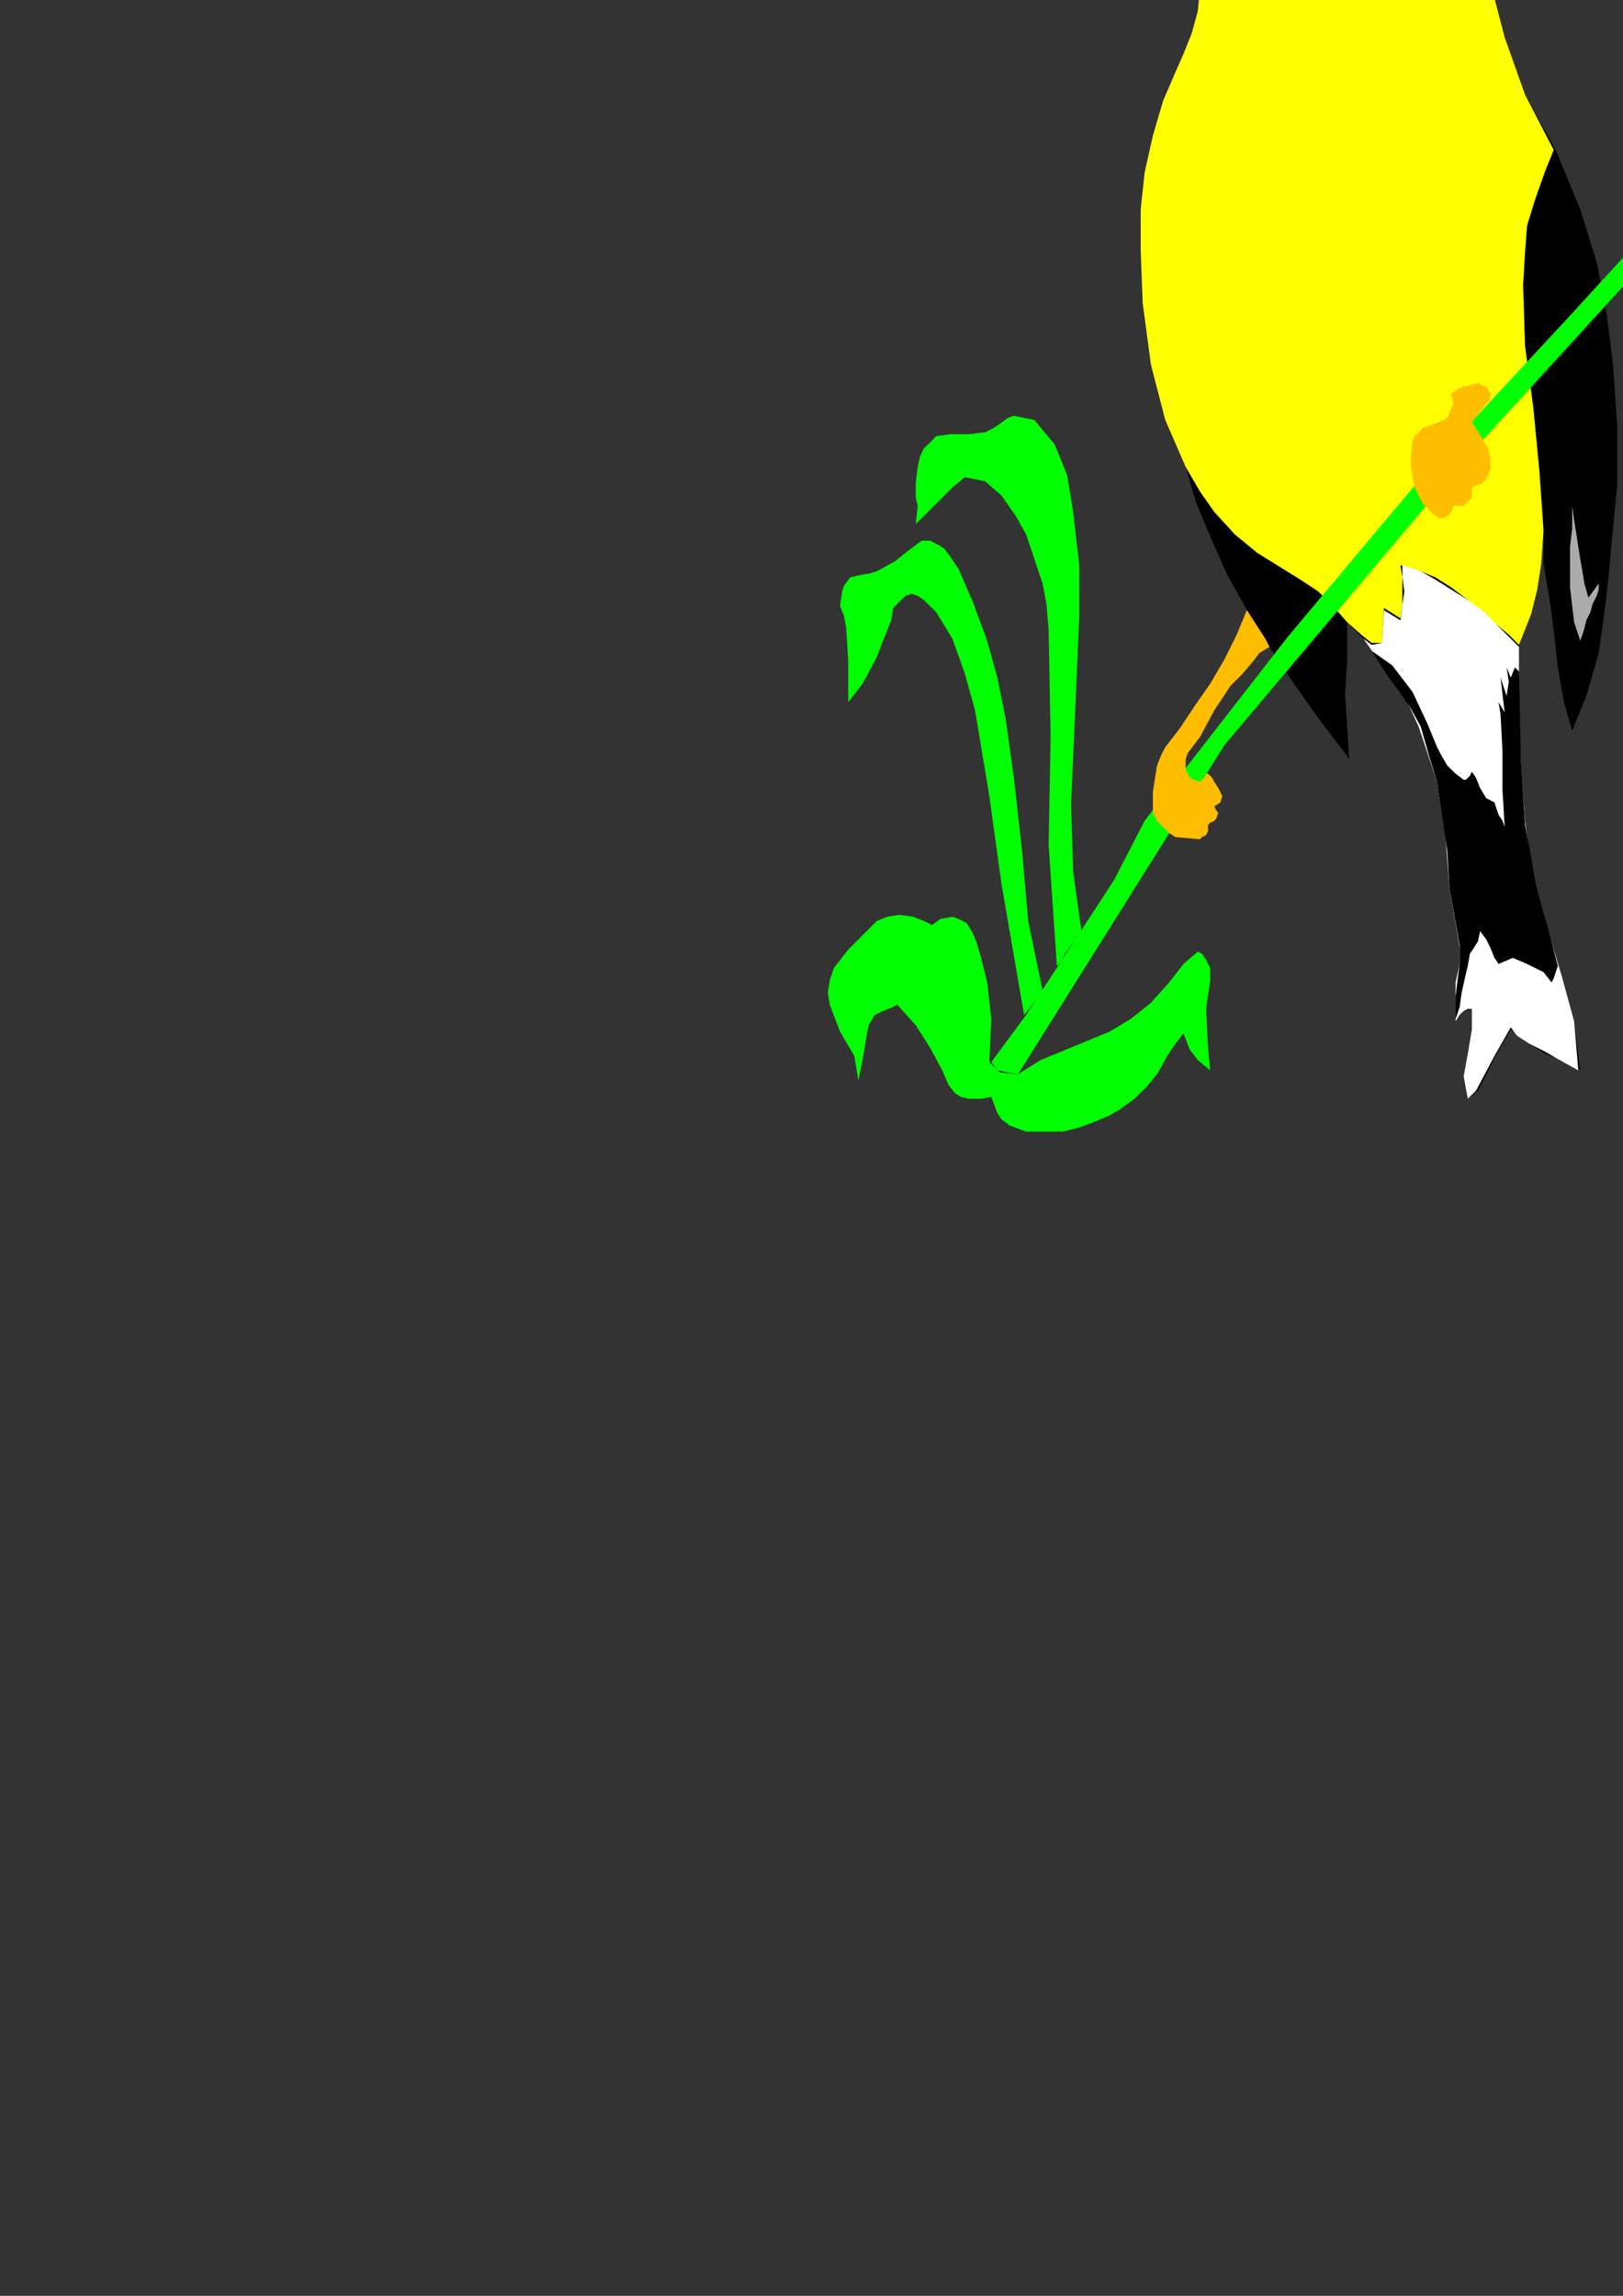 <?xml version="1.0" encoding="utf-8"?>
<!-- Created by UniConvertor 2.0rc4 (https://sk1project.net/) -->
<svg xmlns="http://www.w3.org/2000/svg" height="841.89pt" viewBox="0 0 595.276 841.89" width="595.276pt" version="1.1" xmlns:xlink="http://www.w3.org/1999/xlink" id="635852a1-f60a-11ea-add9-dcc15c148e23">

<rect x="0" y="0" width="595.276" height="841.89" fill="#333333" stroke="none"/>

<g>
	<g>
		<path style="stroke:#ababab;stroke-width:0.0;stroke-miterlimit:10.433;fill:#000000;" d="M 566.126,195.225 L 565.334,206.457 563.822,216.249 561.59,225.249 557.126,236.481 557.126,261.969 557.846,281.481 559.358,300.993 563.102,323.457 567.638,341.457 572.822,357.945 577.358,374.505 579.59,392.505 572.822,388.761 566.846,386.457 560.87,382.713 557.126,379.761 554.102,377.457 548.126,387.969 542.078,399.993 538.334,402.945 536.822,395.457 538.334,386.457 539.846,377.457 539.846,369.969 536.822,370.761 533.87,374.505 533.87,367.737 534.59,360.969 535.382,353.481 535.382,347.505 532.358,326.481 530.126,306.249 527.102,286.737 521.126,266.505 515.87,257.505 511.334,250.737 506.87,243.969 500.102,234.249 494.126,228.201 494.126,241.737 493.334,254.481 494.126,266.505 494.846,278.457 493.334,276.225 483.614,263.481 474.614,250.737 465.614,237.201 457.334,223.737 449.846,210.201 443.87,196.737 438.614,183.993 434.87,171.249 428.102,153.969 422.126,133.737 419.102,111.201 418.382,92.481 419.102,77.505 420.614,63.249 422.846,49.713 426.59,36.969 431.126,27.249 434.87,19.761 437.102,12.201 440.126,4.713 440.846,-3.495 439.334,-12.495 434.87,-21.495 432.638,-23.799 430.334,-26.031 428.822,-29.055 426.59,-30.495 422.846,-34.239 419.102,-35.751 416.87,-36.543 413.846,-37.263 410.822,-38.775 407.87,-39.495 404.846,-41.007 402.614,-42.519 401.102,-45.543 404.126,-47.775 407.078,-50.007 410.102,-52.239 412.334,-53.031 414.638,-54.543 417.59,-56.775 420.614,-59.007 423.638,-61.239 428.822,-65.055 431.126,-67.287 434.078,-70.239 436.382,-72.543 439.334,-74.775 441.638,-77.007 443.87,-79.239 446.102,-80.751 449.126,-83.055 452.078,-84.495 455.822,-86.007 460.358,-86.799 464.822,-87.519 468.638,-88.239 473.102,-88.239 476.126,-87.519 479.87,-86.799 483.614,-86.007 486.638,-85.287 490.382,-84.495 493.334,-83.055 496.358,-82.263 500.102,-80.751 503.846,-78.519 510.614,-75.495 518.102,-70.239 523.358,-65.055 528.614,-58.287 536.102,-43.239 542.078,-26.031 546.614,-6.519 551.87,14.505 559.358,34.737 570.59,54.969 579.59,76.713 585.638,96.225 589.382,115.737 591.614,133.737 592.334,144.249 593.126,156.201 593.126,177.945 592.334,186.225 591.614,193.713 590.822,201.993 590.102,210.201 588.59,223.737 586.358,239.505 581.822,255.201 576.638,267.945 573.614,257.505 571.382,244.761 569.87,231.225 568.358,219.993 566.846,210.993 566.126,206.457 566.126,195.225 Z" />
		<path style="stroke:#000000;stroke-width:0.0;stroke-miterlimit:10.433;fill:#ffff00;" d="M 503.846,-78.519 L 500.102,-77.799 497.078,-76.287 494.126,-75.495 491.102,-74.055 488.078,-72.543 485.126,-71.031 482.822,-69.519 480.59,-67.287 481.382,-62.751 482.102,-58.287 481.382,-55.263 480.59,-52.239 478.358,-50.007 476.126,-47.775 472.382,-47.055 470.078,-47.055 466.334,-47.775 463.382,-49.287 461.078,-52.239 457.334,-54.543 455.102,-56.055 452.87,-56.055 450.638,-55.263 448.334,-52.239 448.334,-49.287 448.334,-44.031 448.334,-39.495 447.614,-35.031 446.822,-32.007 444.59,-29.055 442.358,-26.031 439.334,-23.799 434.87,-21.495 439.334,-12.495 440.126,-4.287 439.334,3.993 437.102,12.201 434.078,19.761 431.126,26.457 426.59,36.969 422.846,49.713 419.822,63.249 418.382,76.713 418.382,92.481 419.102,111.201 422.126,133.737 427.382,153.969 434.87,171.249 440.126,180.249 445.382,187.737 452.87,195.945 461.078,202.713 476.846,212.505 483.614,216.969 488.87,222.225 494.126,228.201 500.102,233.457 503.126,235.761 506.87,235.761 507.59,222.945 513.638,226.761 514.358,221.505 514.358,216.969 514.358,211.713 513.638,207.249 521.126,209.481 526.382,211.713 532.358,215.457 538.334,219.993 543.59,224.457 548.846,228.993 553.382,232.737 557.126,236.481 561.59,225.249 563.822,216.249 565.334,206.457 566.126,194.505 564.614,172.761 562.382,149.505 559.358,126.969 558.638,104.505 559.358,92.481 560.078,82.761 563.102,72.969 566.846,62.457 569.87,54.969 559.358,34.737 551.87,13.713 546.614,-6.519 541.358,-26.031 536.102,-43.239 528.614,-58.287 524.078,-65.775 518.102,-70.239 510.614,-75.495 503.846,-78.519 Z" />
		<path style="stroke:#000000;stroke-width:0.0;stroke-miterlimit:10.433;fill:#ffffff;" d="M 448.334,-53.031 L 448.334,-50.799 448.334,-49.287 448.334,-44.031 448.334,-39.495 448.334,-35.031 446.822,-32.007 445.382,-28.263 443.078,-26.031 439.334,-23.799 434.87,-21.495 434.078,-22.287 432.638,-23.799 431.126,-25.239 429.614,-27.543 428.102,-29.055 426.59,-30.495 425.078,-32.799 422.846,-34.239 421.334,-35.031 419.102,-35.751 416.87,-36.543 413.846,-37.263 410.822,-38.775 409.382,-39.495 407.87,-39.495 406.358,-40.287 404.846,-41.007 403.334,-41.799 402.614,-42.519 401.822,-44.031 401.102,-45.543 402.614,-47.055 404.126,-47.775 405.638,-49.287 407.078,-50.007 408.59,-51.519 410.102,-52.239 411.614,-53.031 413.126,-53.751 414.638,-54.543 416.078,-55.263 417.59,-56.775 419.102,-57.495 420.614,-59.007 421.334,-59.799 423.638,-61.239 425.078,-62.751 425.87,-61.239 427.382,-60.519 428.822,-59.799 429.614,-58.287 431.126,-56.775 431.846,-55.263 433.358,-53.751 434.87,-53.031 436.382,-52.239 437.822,-52.239 440.126,-52.239 442.358,-53.031 443.87,-53.031 445.382,-53.031 446.822,-53.031 448.334,-53.031 Z" />
		<path style="stroke:#000000;stroke-width:0.0;stroke-miterlimit:10.433;fill:#ffffff;" d="M 500.102,234.249 L 503.126,236.481 506.87,235.761 507.59,223.737 513.638,227.481 514.358,221.505 515.078,216.969 514.358,211.713 514.358,207.249 521.126,209.481 526.382,212.505 532.358,216.249 538.334,219.993 544.382,224.457 548.846,228.993 553.382,233.457 557.126,237.201 557.126,261.969 557.846,281.481 559.358,300.993 562.382,323.457 567.638,340.737 572.822,357.945 577.358,374.505 578.87,392.505 572.102,388.761 566.846,385.737 560.87,382.713 556.334,379.761 554.102,376.737 548.126,387.249 541.358,399.993 538.334,402.945 536.822,394.737 538.334,386.457 539.846,377.457 539.846,369.969 538.334,369.969 536.822,370.761 535.382,372.201 533.87,374.505 533.87,367.737 533.87,360.249 535.382,353.481 535.382,347.505 531.638,325.761 530.126,306.249 527.102,286.737 520.334,266.505 515.87,256.713 511.334,249.945 506.87,243.969 500.102,234.249 Z" />
		<path style="stroke:#000000;stroke-width:0.0;stroke-miterlimit:10.433;fill:none;" d="M 404.846,-41.007 L 407.078,-40.287 409.382,-39.495 412.334,-39.495 416.87,-40.287 421.334,-41.799 424.358,-43.239 426.59,-44.031 431.846,-44.751 437.822,-44.031 443.078,-43.239 448.334,-41.799" />
		<path style="stroke:#000000;stroke-width:0.0;stroke-miterlimit:10.433;fill:#000000;" d="M 470.87,-46.263 L 473.102,-47.055 475.334,-47.055 476.846,-48.495 479.078,-50.007 479.87,-51.519 481.382,-53.751 482.102,-56.055 482.102,-58.287 482.102,-60.519 481.382,-62.751 479.87,-65.055 479.078,-66.495 476.846,-68.007 475.334,-68.799 473.102,-69.519 470.87,-70.239 468.638,-69.519 465.614,-68.799 464.102,-68.007 462.59,-66.495 461.078,-65.055 459.638,-62.751 459.638,-60.519 458.846,-58.287 459.638,-56.055 459.638,-53.751 461.078,-51.519 462.59,-50.007 464.102,-48.495 465.614,-47.055 468.638,-47.055 470.87,-46.263 Z" />
		<path style="stroke:#ffffff;stroke-width:0.0;stroke-miterlimit:10.433;fill:#ffffff;" d="M 473.822,-55.263 L 475.334,-56.055 476.126,-56.775 476.846,-57.495 476.846,-59.007 476.846,-60.519 476.126,-61.239 475.334,-62.031 473.822,-62.751 472.382,-62.031 471.59,-61.239 470.87,-60.519 470.078,-59.007 470.87,-57.495 471.59,-56.775 472.382,-56.055 473.822,-55.263 Z" />
		<path style="stroke:#ffffff;stroke-width:0.0;stroke-miterlimit:10.433;fill:none;" d="M 458.126,-65.055 L 458.846,-66.495 459.638,-67.287 461.078,-69.519 463.382,-71.031 464.822,-71.751 466.334,-71.751 469.358,-71.751 471.59,-71.751 473.822,-71.031 476.126,-70.239" />
		<path style="stroke:#ffffff;stroke-width:0.0;stroke-miterlimit:10.433;fill:#ffffff;" d="M 434.87,-55.263 L 434.87,-56.055 434.87,-57.495 437.102,-59.007 437.822,-58.287 437.822,-57.495 437.102,-56.055 436.382,-55.263 434.87,-55.263 434.87,-55.263 Z" />
		<path style="stroke:#ffffff;stroke-width:0.0;stroke-miterlimit:10.433;fill:#ffffff;" d="M 467.126,-73.263 L 468.638,-73.263 470.87,-73.263 472.382,-73.263 473.102,-73.263 472.382,-74.775 471.59,-75.495 470.078,-75.495 469.358,-74.775 467.846,-74.055 467.126,-73.263 Z" />
		<path style="stroke:#ababab;stroke-width:0.0;stroke-miterlimit:10.433;fill:none;" d="M 458.126,207.969 L 458.846,208.761 458.846,209.481 459.638,210.993 460.358,211.713 461.078,213.225 461.078,213.945 461.87,215.457 462.59,216.249 463.382,216.969 464.102,218.481 464.102,219.201 464.822,220.713 465.614,221.505 466.334,222.945 467.126,223.737 467.846,224.457 468.638,225.969 468.638,226.761 469.358,228.201 470.078,228.993 470.87,230.505 471.59,231.225 472.382,231.945 473.102,233.457 473.822,234.249 474.614,234.969 475.334,236.481 476.126,237.201 476.846,237.993 477.638,238.713 478.358,239.505 479.078,240.225" />
		<path style="stroke:#ababab;stroke-width:0.0;stroke-miterlimit:10.433;fill:none;" d="M 479.87,228.201 L 488.87,245.481" />
		<path style="stroke:#ababab;stroke-width:0.0;stroke-miterlimit:10.433;fill:none;" d="M 483.614,250.737 L 483.614,251.457 483.614,252.249 483.614,252.249 484.334,252.969 484.334,253.761 484.334,253.761 484.334,254.481 485.126,255.201 485.126,255.201 485.126,255.993 485.846,256.713 485.846,256.713 486.638,257.505 486.638,258.225 486.638,258.225" />
		<path style="stroke:#ababab;stroke-width:0.0;stroke-miterlimit:10.433;fill:none;" d="M 567.638,84.201 L 567.638,85.713 567.638,87.225 567.638,88.737 567.638,90.249 567.638,91.761 567.638,93.201 567.638,94.713 567.638,96.225 567.638,97.737 568.358,99.249 568.358,100.761 568.358,102.201 568.358,103.713 568.358,104.505 569.078,105.945 569.078,107.457 569.078,108.969 569.87,110.481 569.87,111.993 569.87,113.505 570.59,114.945 570.59,116.457 570.59,117.969 571.382,119.481 571.382,120.201 572.102,121.713 572.102,123.225 572.822,124.737 572.822,126.249 572.822,127.761 573.614,129.201 573.614,130.713" />
		<path style="stroke:#ababab;stroke-width:0.0;stroke-miterlimit:10.433;fill:none;" d="M 582.614,124.737 L 583.334,126.969 583.334,128.481 584.126,132.945 584.846,136.761 585.638,140.505 586.358,144.969 587.078,148.713 587.87,152.457 588.59,156.993 588.59,160.737 589.382,168.945 589.382,172.761 589.382,176.505 589.382,180.969 589.382,184.713 588.59,189.249 588.59,190.761 588.59,192.201 587.87,192.993 587.87,194.505 587.87,195.225 587.87,196.737" />
		<path style="stroke:#000000;stroke-width:0.0;stroke-miterlimit:10.433;fill:#ababab;" d="M 576.638,180.249 L 576.638,185.505 577.358,190.761 578.078,195.225 578.87,200.481 579.59,204.945 580.382,209.481 581.102,213.945 582.614,219.201 586.358,213.945 586.358,216.249 585.638,218.481 584.126,221.505 583.334,224.457 581.822,227.481 581.102,230.505 580.382,232.737 579.59,234.969 577.358,228.201 576.638,222.225 575.846,215.457 575.846,207.969 575.846,200.481 576.638,193.713 576.638,180.249 Z" />
		<path style="stroke:#ababab;stroke-width:0.0;stroke-miterlimit:10.433;fill:#000000;" d="M 503.126,238.713 L 510.614,243.969 518.102,253.761 523.358,264.993 527.102,273.993 528.614,276.945 530.846,280.761 533.87,283.713 536.822,285.945 537.614,285.945 539.126,284.505 539.846,282.993 541.358,285.225 542.87,288.969 545.102,292.713 548.126,294.225 548.846,296.457 549.638,298.761 551.078,300.993 551.87,303.225 551.078,289.761 551.078,275.505 550.358,261.969 549.638,257.505 551.87,261.249 550.358,248.505 552.59,255.201 553.382,249.945 552.59,244.761 554.102,248.505 555.614,244.761 557.126,246.201 557.846,279.969 559.358,302.505 563.102,324.249 567.638,339.945 571.382,354.201 570.59,356.505 569.87,358.737 569.078,360.249 566.126,356.505 560.078,353.481 554.822,351.249 549.638,353.481 548.126,351.249 546.614,347.505 545.102,344.481 542.87,341.457 542.078,345.201 540.638,347.505 539.126,349.737 538.334,354.201 537.614,357.225 536.102,363.993 535.382,369.249 533.87,373.713 533.87,365.505 534.59,359.457 535.382,353.481 535.382,346.713 531.638,325.761 530.846,312.225 527.102,286.737 524.078,276.945 521.126,266.505 516.59,258.225 508.382,246.993 503.126,238.713 Z" />
		<path style="stroke:#000000;stroke-width:0.0;stroke-miterlimit:10.433;fill:#00ff00;" d="M 376.334,372.201 L 408.59,322.737 419.822,300.993 472.382,233.457 527.102,168.225 575.846,115.737 624.59,62.457 668.078,28.761 718.334,-9.543 720.638,-6.519 722.87,-2.775 624.59,72.969 537.614,168.225 449.126,273.201 373.382,393.945 365.822,392.505 363.59,389.481 376.334,372.201 Z" />
		<path style="stroke:#000000;stroke-width:0.0;stroke-miterlimit:10.433;fill:#ffbd00;" d="M 457.334,223.737 L 453.59,232.737 449.126,241.737 443.87,250.737 438.614,258.225 432.638,267.225 427.382,273.993 425.87,276.945 424.358,280.761 423.638,285.225 422.846,290.481 422.846,294.225 422.846,297.969 424.358,300.993 426.59,303.225 428.822,305.457 431.126,306.969 440.126,307.761 440.846,306.969 442.358,306.249 443.078,304.737 443.078,302.505 443.87,301.713 445.382,300.993 446.102,300.201 446.822,297.969 446.102,297.249 445.382,295.737 447.614,294.225 448.334,291.993 447.614,290.481 446.822,288.969 445.382,286.737 444.59,285.225 443.078,283.713 442.358,283.713 441.638,285.225 440.126,286.737 437.822,285.945 436.382,285.225 434.87,282.201 434.87,279.969 434.87,278.457 435.59,276.225 440.126,270.249 445.382,260.457 451.358,251.457 455.822,246.993 459.638,242.457 461.87,239.505 465.614,237.201 464.102,234.249 457.334,223.737 Z" />
		<path style="stroke:#000000;stroke-width:0.0;stroke-miterlimit:10.433;fill:#ffbd00;" d="M 546.614,144.249 L 545.822,142.737 545.102,141.945 542.078,140.505 539.126,141.225 536.102,141.945 532.358,144.249 532.358,144.969 533.078,147.993 532.358,149.505 530.846,153.249 527.822,154.761 524.078,156.201 521.846,156.993 521.126,157.713 520.334,158.505 518.822,159.945 518.102,161.457 517.382,169.737 518.102,174.993 518.822,178.737 519.614,180.249 520.334,181.761 521.846,184.713 523.358,186.225 525.59,188.457 527.822,189.969 529.334,189.969 530.846,189.249 531.638,188.457 532.358,187.737 533.078,185.505 536.822,185.505 538.334,183.993 539.846,182.481 539.846,180.969 539.846,180.249 539.846,178.737 543.59,177.225 545.102,175.713 545.822,174.201 546.614,171.969 546.614,168.225 545.822,164.481 543.59,160.737 539.846,154.761 545.822,147.201 546.614,146.481 546.614,144.249 Z" />
		<path style="stroke:#000000;stroke-width:0.0;stroke-miterlimit:10.433;fill:none;" d="M 533.078,183.993 L 530.846,182.481 529.334,180.969 527.822,178.737 526.382,176.505" />
		<path style="stroke:#000000;stroke-width:0.0;stroke-miterlimit:10.433;fill:none;" d="M 539.126,177.945 L 537.614,176.505 536.822,174.993 535.382,173.481 533.87,171.969" />
		<path style="stroke:#000000;stroke-width:0.0;stroke-miterlimit:10.433;fill:none;" d="M 445.382,295.737 L 443.87,295.737 441.638,295.737 440.126,296.457 437.822,296.457" />
		<path style="stroke:#000000;stroke-width:0.0;stroke-miterlimit:10.433;fill:none;" d="M 443.078,302.505 L 440.846,302.505 439.334,302.505 437.102,302.505 435.59,302.505" />
		<path style="stroke:#000000;stroke-width:0.0;stroke-miterlimit:10.433;fill:#000000;" d="M 622.358,75.993 L 631.358,82.761 635.102,86.505 640.358,89.457 644.102,93.201 649.358,99.249 652.382,104.505 654.614,109.761 655.334,117.969 655.334,124.737 655.334,131.505 659.078,136.761 664.334,140.505 669.59,142.737 664.334,144.969 658.358,144.969 650.078,141.945 644.102,137.481 638.846,129.993 634.382,126.969 626.822,121.713 623.078,115.737 620.846,108.249 620.846,100.761 622.358,94.713 628.334,86.505 626.102,84.201 623.87,82.761 621.638,81.249 618.614,79.737 622.358,75.993 Z" />
		<path style="stroke:#000000;stroke-width:0.0;stroke-miterlimit:10.433;fill:#00ff00;" d="M 329.102,368.457 L 327.59,369.249 323.846,370.761 320.822,372.201 318.59,375.945 317.87,379.761 316.358,388.761 314.846,396.249 313.334,387.249 308.078,378.249 304.334,368.457 303.614,363.993 304.334,359.457 305.846,354.993 311.102,348.225 317.078,342.249 321.614,337.713 325.358,336.201 329.822,335.481 335.078,336.201 338.822,337.713 341.846,339.225 344.87,336.993 349.334,336.201 351.638,336.993 354.59,338.505 356.822,342.249 358.334,345.993 359.846,351.249 362.078,360.249 363.59,373.713 362.87,389.481 366.614,393.225 373.382,393.945 381.59,388.761 407.078,378.249 414.638,373.713 422.126,367.737 428.822,360.249 434.078,353.481 439.334,348.945 440.846,349.737 442.358,351.969 443.87,354.993 443.87,359.457 442.358,369.969 443.078,384.225 443.87,392.505 439.334,388.761 436.382,384.945 434.078,378.969 431.126,382.713 428.102,387.249 424.358,393.945 420.614,398.481 416.078,402.945 410.822,406.761 407.078,408.993 401.822,411.225 395.846,413.457 389.87,414.969 383.102,414.969 376.334,414.969 370.358,412.737 367.334,410.505 365.822,408.201 363.59,402.225 359.846,402.945 355.382,402.945 352.358,402.225 350.126,400.713 347.822,397.761 345.59,392.505 341.126,384.225 335.87,375.945 329.102,368.457 Z" />
		<path style="stroke:#000000;stroke-width:0.0;stroke-miterlimit:10.433;fill:none;" d="M 632.87,90.969 L 636.614,93.201 639.638,96.225 641.87,99.969 643.382,104.505 644.822,108.249 645.614,112.713 646.334,117.249 647.126,120.201 647.846,123.225 649.358,126.969 650.078,129.993 652.382,133.737 654.614,136.761 656.846,138.993 659.87,141.225 662.822,141.945" />
		<path style="stroke:#000000;stroke-width:0.0;stroke-miterlimit:10.433;fill:none;" d="M 341.126,339.225 L 342.638,339.225 343.358,339.945 346.382,343.761 347.822,348.225 349.334,352.761 350.846,357.225 351.638,361.761 352.358,366.945 353.87,371.481 355.382,375.945 356.102,378.249 356.822,380.481 358.334,382.713 359.846,384.945 361.358,387.249 363.59,389.481 366.614,392.505 369.638,393.225 373.382,393.945 380.87,393.225" />
		<path style="stroke:#000000;stroke-width:0.0;stroke-miterlimit:10.433;fill:#00ff00;" d="M 396.638,341.457 L 393.614,319.713 392.822,294.945 394.334,261.249 395.846,225.969 395.846,207.249 393.614,187.737 391.382,174.201 386.846,162.969 383.102,158.505 379.358,153.969 375.614,153.249 371.87,152.457 369.638,153.249 366.614,155.481 364.382,156.993 361.358,158.505 355.382,159.225 351.638,159.225 348.614,159.225 343.358,159.945 341.126,162.249 338.822,164.481 337.382,167.505 336.59,171.249 335.87,177.225 335.87,182.481 336.59,185.505 335.87,192.201 340.334,187.737 344.87,183.201 349.334,178.737 353.87,174.993 361.358,176.505 367.334,181.761 372.59,189.249 376.334,195.945 379.358,204.945 382.382,213.945 383.822,221.505 384.614,231.225 385.334,270.249 384.614,309.993 387.638,354.201 389.078,352.761 389.87,351.249 390.59,349.737 396.638,341.457 Z" />
		<path style="stroke:#000000;stroke-width:0.0;stroke-miterlimit:10.433;fill:#00ff00;" d="M 382.382,363.201 L 377.126,337.713 374.822,311.505 371.87,285.225 368.846,263.481 365.822,248.505 362.078,234.969 356.822,220.713 351.638,208.761 348.614,204.225 346.382,201.201 344.078,199.761 341.126,198.249 338.102,198.249 335.078,200.481 332.126,202.713 328.382,205.737 321.614,209.481 319.382,210.201 314.846,210.993 311.822,211.713 309.59,214.737 308.87,216.969 308.078,222.225 309.59,225.969 310.382,230.505 311.102,242.457 311.102,257.505 316.358,250.737 321.614,240.945 323.846,234.969 326.87,227.481 327.59,222.945 329.822,220.713 332.126,218.481 334.358,217.761 336.59,218.481 338.822,219.993 340.334,221.505 343.358,224.457 349.334,234.249 353.87,246.993 357.614,260.457 362.87,291.993 367.334,324.249 375.614,372.201 378.638,368.457 382.382,363.201 Z" />
		<path style="stroke:#000000;stroke-width:0.0;stroke-miterlimit:10.433;fill:none;" d="M 329.102,368.457 L 325.358,365.505 321.614,362.481 317.078,360.969 313.334,360.249 309.59,360.969 306.638,362.481 305.846,364.713 305.846,367.737" />
		<path style="stroke:#000000;stroke-width:0.0;stroke-miterlimit:10.433;fill:none;" d="M 332.846,217.761 L 330.614,218.481 328.382,219.201 325.358,219.201 323.126,219.993 320.822,220.713 317.87,221.505 315.638,222.945 313.334,224.457 314.126,227.481 314.126,230.505 314.126,232.737 314.126,236.481 314.126,239.505 314.126,242.457 314.846,244.761 314.846,247.713" />
		<path style="stroke:#000000;stroke-width:0.0;stroke-miterlimit:10.433;fill:none;" d="M 322.334,209.481 L 325.358,207.969 327.59,207.249 330.614,205.737 333.638,204.945 335.87,204.945 338.822,204.945 341.126,205.737 344.078,207.249" />
		<path style="stroke:#000000;stroke-width:0.0;stroke-miterlimit:10.433;fill:none;" d="M 361.358,159.225 L 365.102,159.225 368.126,159.945 371.078,161.457 374.822,162.969 377.126,165.201 379.358,168.225 381.59,173.481 383.822,179.457 384.614,185.505 386.126,192.201 387.638,198.969 389.078,206.457" />
		<path style="stroke:#000000;stroke-width:0.0;stroke-miterlimit:10.433;fill:none;" d="M 353.078,174.993 L 349.334,174.993 345.59,174.993 342.638,174.993 339.614,177.225" />
		<path style="stroke:#000000;stroke-width:0.0;stroke-miterlimit:10.433;fill:#ff0000;" d="M 744.614,-8.031 L 741.59,-5.799 740.078,-2.775 737.846,-0.543 736.334,1.761 734.102,2.481 731.87,3.201 729.638,2.481 726.614,0.969 724.382,-1.263 722.078,-4.287 719.846,-7.239 718.334,-9.543 716.822,-12.495 716.102,-14.799 715.382,-17.031 715.382,-19.263 716.102,-21.495 716.822,-22.287 718.334,-23.007 728.126,-25.239 731.87,-28.263 734.102,-32.799 735.614,-35.751 737.126,-35.031 737.846,-33.519 737.846,-32.007 737.846,-30.495 737.846,-28.263 740.87,-29.055 742.382,-29.055 743.102,-26.031 742.382,-24.519 744.614,-23.799 746.126,-24.519 748.358,-24.519 748.358,-23.007 748.358,-21.495 747.638,-19.263 747.638,-17.751 749.87,-17.031 751.382,-15.519 752.822,-13.287 753.614,-11.055 754.334,-8.751 752.822,-8.751 748.358,-8.751 746.846,-8.751 744.614,-8.031 Z" />
		<path style="stroke:#000000;stroke-width:0.0;stroke-miterlimit:10.433;fill:#000000;" d="M 735.614,-35.751 L 736.334,-33.519 737.126,-32.007 736.334,-29.055 734.822,-27.543 734.822,-24.519 735.614,-23.007 737.126,-23.007 738.638,-22.287 740.078,-21.495 740.078,-20.055 740.87,-18.543 741.59,-17.031 743.102,-15.519 745.334,-14.799 748.358,-13.287 751.382,-11.055 753.614,-9.543 752.822,-11.775 752.102,-13.287 750.59,-15.519 749.87,-16.239 746.846,-17.751 746.846,-19.263 747.638,-21.495 748.358,-22.287 747.638,-23.799 746.126,-23.799 744.614,-23.007 743.102,-23.799 742.382,-23.799 742.382,-26.031 743.102,-28.263 741.59,-28.263 740.078,-28.263 738.638,-28.263 737.126,-28.263 737.126,-29.055 737.846,-32.007 737.126,-33.519 736.334,-35.031 735.614,-35.751 Z" />
		<path style="stroke:#000000;stroke-width:0.0;stroke-miterlimit:10.433;fill:#000000;" d="M 733.382,-28.263 L 728.846,-23.007 726.614,-22.287 723.59,-21.495 721.358,-20.775 719.126,-18.543 719.126,-17.031 719.126,-15.519 719.846,-14.007 721.358,-16.239 722.87,-17.031 724.382,-18.543 728.846,-20.775 730.358,-21.495 732.59,-24.519 733.382,-25.239 733.382,-26.751 733.382,-28.263 Z" />
		<path style="stroke:#000000;stroke-width:0.0;stroke-miterlimit:10.433;fill:#000000;" d="M 744.614,-11.775 L 741.59,-10.263 734.102,0.249 737.126,-3.495 740.87,-7.239 743.102,-9.543 744.614,-11.775 Z" />
		<path style="stroke:#000000;stroke-width:0.0;stroke-miterlimit:10.433;fill:#000000;" d="M 738.638,-20.055 L 737.126,-19.263 735.614,-17.031 734.822,-15.519 734.102,-14.007 735.614,-14.799 737.126,-16.239 737.846,-18.543 738.638,-20.055 Z" />
		<path style="stroke:#000000;stroke-width:0.0;stroke-miterlimit:10.433;fill:#00ff00;" d="M 647.126,44.457 L 650.078,39.993 653.102,36.249 656.126,31.713 659.078,27.969 661.382,23.505 663.614,18.969 665.846,15.225 665.846,10.761 662.822,9.969 659.87,8.457 656.846,6.945 653.822,3.993 652.382,-0.543 650.87,-7.239 650.87,-15.519 651.59,-23.799 653.102,-31.287 653.102,-39.495 653.102,-44.751 652.382,-49.287 651.59,-53.751 651.59,-61.239 650.87,-67.287 653.822,-63.543 656.126,-58.287 661.382,-46.263 664.334,-41.007 667.358,-36.543 672.614,-32.799 676.358,-28.263 681.614,-23.799 683.846,-19.263 685.358,-13.287 683.846,-5.799 681.614,0.249 677.87,3.201 674.126,6.945 671.822,10.761 668.87,19.761 666.638,24.225 664.334,29.481 662.102,31.713 658.358,36.249 647.126,44.457 Z" />
		<path style="stroke:#000000;stroke-width:0.0;stroke-miterlimit:10.433;fill:#00ff00;" d="M 662.102,44.457 L 669.59,38.481 675.638,39.993 679.382,42.225 680.822,45.249 681.614,51.225 683.126,54.249 686.078,56.481 691.334,57.993 698.102,58.713 702.638,59.505 705.59,60.225 708.614,61.737 713.87,69.225 715.382,72.969 720.638,84.201 723.59,88.737 729.638,92.481 721.358,92.481 716.822,90.969 708.614,92.481 702.638,92.481 695.87,90.249 690.614,87.225 685.358,81.969 681.614,75.201 678.59,67.713 677.078,60.225 676.358,45.249 673.334,43.737 669.59,42.945 662.102,44.457 Z" />
		<path style="stroke:#000000;stroke-width:0.0;stroke-miterlimit:10.433;fill:none;" d="M 656.126,-53.031 L 656.846,-50.799 658.358,-49.287 658.358,-47.055 659.078,-44.751 659.87,-42.519 659.87,-40.287 660.59,-38.055 661.382,-35.751 663.614,-32.007 665.846,-26.751 668.078,-21.495 670.382,-15.519 671.822,-10.263 672.614,-4.287 671.822,1.761 671.102,6.945" />
		<path style="stroke:#000000;stroke-width:0.0;stroke-miterlimit:10.433;fill:none;" d="M 680.822,54.249 L 682.334,57.993 684.638,60.945 686.87,63.969 689.822,65.481 692.126,66.993 695.078,67.713 697.382,68.505 699.614,69.945 703.358,71.457 706.382,73.761 708.614,75.993 711.638,78.945 713.87,81.249 716.102,84.201 719.126,87.225 722.078,89.457" />
	</g>
</g>
<g>
</g>
<g>
</g>
<g>
</g>
</svg>